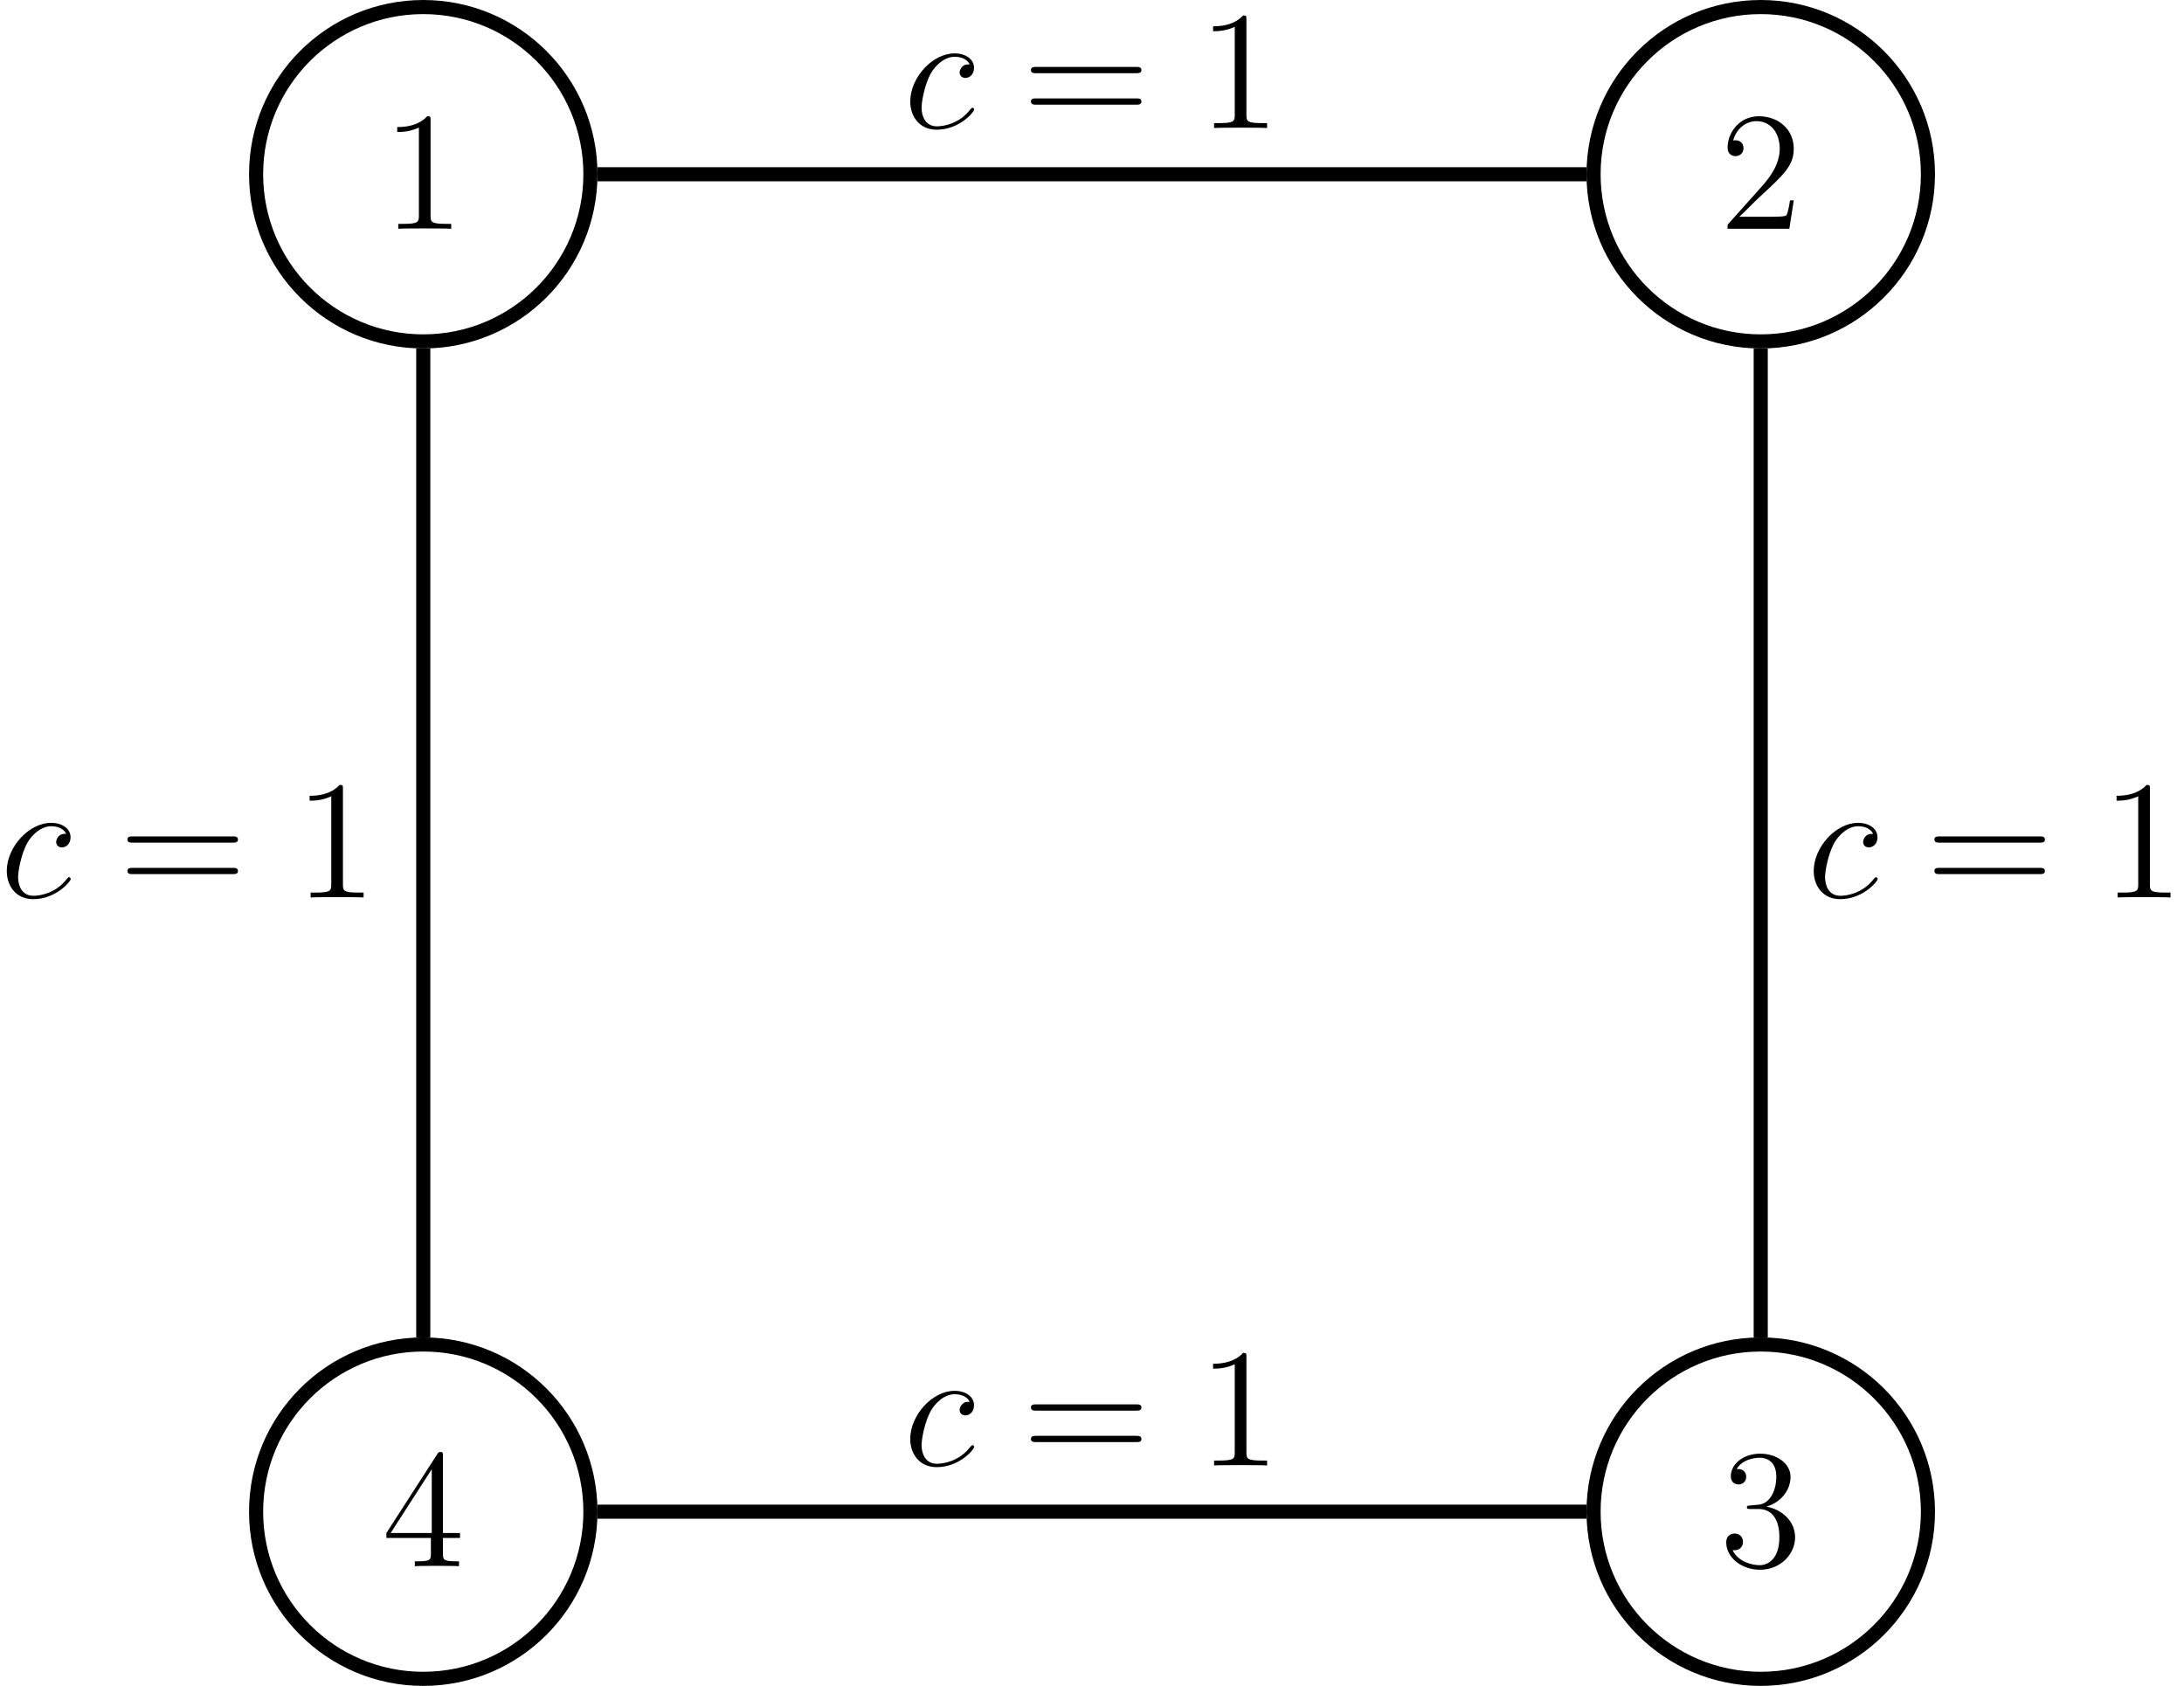 <?xml version='1.0' encoding='UTF-8'?>
<!-- This file was generated by dvisvgm 2.6.1 -->
<svg height='142.93pt' version='1.1' viewBox='-68.68 -70.289 185.154 142.93' width='185.154pt' xmlns='http://www.w3.org/2000/svg' xmlns:xlink='http://www.w3.org/1999/xlink'>
<defs>
<path d='M5.609 -5.394C5.337 -5.394 5.208 -5.394 5.007 -5.222C4.921 -5.15 4.763 -4.935 4.763 -4.706C4.763 -4.419 4.978 -4.246 5.251 -4.246C5.595 -4.246 5.982 -4.533 5.982 -5.107C5.982 -5.796 5.322 -6.327 4.333 -6.327C2.453 -6.327 0.574 -4.275 0.574 -2.238C0.574 -0.99 1.349 0.143 2.812 0.143C4.763 0.143 5.997 -1.377 5.997 -1.564C5.997 -1.65 5.911 -1.722 5.853 -1.722C5.81 -1.722 5.796 -1.707 5.667 -1.578C4.749 -0.359 3.386 -0.143 2.841 -0.143C1.851 -0.143 1.535 -1.004 1.535 -1.722C1.535 -2.224 1.779 -3.615 2.295 -4.591C2.668 -5.265 3.443 -6.04 4.347 -6.04C4.533 -6.04 5.322 -6.011 5.609 -5.394Z' id='g0-99'/>
<path d='M4.132 -9.196C4.132 -9.526 4.132 -9.54 3.845 -9.54C3.5 -9.153 2.783 -8.622 1.306 -8.622V-8.206C1.635 -8.206 2.353 -8.206 3.142 -8.579V-1.105C3.142 -0.588 3.099 -0.416 1.836 -0.416H1.392V0C1.779 -0.029 3.171 -0.029 3.644 -0.029S5.495 -0.029 5.882 0V-0.416H5.437C4.175 -0.416 4.132 -0.588 4.132 -1.105V-9.196Z' id='g1-49'/>
<path d='M6.312 -2.41H5.997C5.954 -2.166 5.839 -1.377 5.695 -1.148C5.595 -1.019 4.777 -1.019 4.347 -1.019H1.693C2.08 -1.349 2.955 -2.267 3.328 -2.611C5.509 -4.619 6.312 -5.365 6.312 -6.786C6.312 -8.436 5.007 -9.54 3.343 -9.54S0.703 -8.12 0.703 -6.886C0.703 -6.155 1.334 -6.155 1.377 -6.155C1.679 -6.155 2.052 -6.37 2.052 -6.829C2.052 -7.23 1.779 -7.503 1.377 -7.503C1.248 -7.503 1.219 -7.503 1.176 -7.489C1.449 -8.464 2.224 -9.124 3.156 -9.124C4.376 -9.124 5.122 -8.106 5.122 -6.786C5.122 -5.566 4.419 -4.505 3.601 -3.587L0.703 -0.344V0H5.939L6.312 -2.41Z' id='g1-50'/>
<path d='M2.64 -5.15C2.396 -5.136 2.338 -5.122 2.338 -4.992C2.338 -4.849 2.41 -4.849 2.668 -4.849H3.328C4.548 -4.849 5.093 -3.845 5.093 -2.468C5.093 -0.588 4.117 -0.086 3.414 -0.086C2.726 -0.086 1.549 -0.416 1.133 -1.363C1.592 -1.291 2.008 -1.549 2.008 -2.066C2.008 -2.482 1.707 -2.769 1.306 -2.769C0.961 -2.769 0.588 -2.568 0.588 -2.023C0.588 -0.746 1.865 0.301 3.457 0.301C5.165 0.301 6.427 -1.004 6.427 -2.453C6.427 -3.773 5.365 -4.806 3.988 -5.05C5.236 -5.409 6.04 -6.456 6.04 -7.575C6.04 -8.708 4.863 -9.54 3.472 -9.54C2.037 -9.54 0.976 -8.665 0.976 -7.618C0.976 -7.044 1.42 -6.929 1.635 -6.929C1.937 -6.929 2.281 -7.144 2.281 -7.575C2.281 -8.034 1.937 -8.235 1.621 -8.235C1.535 -8.235 1.506 -8.235 1.463 -8.22C2.008 -9.196 3.357 -9.196 3.429 -9.196C3.902 -9.196 4.835 -8.981 4.835 -7.575C4.835 -7.302 4.792 -6.499 4.376 -5.882C3.945 -5.251 3.457 -5.208 3.07 -5.193L2.64 -5.15Z' id='g1-51'/>
<path d='M5.179 -9.339C5.179 -9.612 5.179 -9.684 4.978 -9.684C4.863 -9.684 4.82 -9.684 4.706 -9.512L0.387 -2.812V-2.396H4.16V-1.09C4.16 -0.56 4.132 -0.416 3.084 -0.416H2.798V0C3.127 -0.029 4.261 -0.029 4.663 -0.029S6.212 -0.029 6.542 0V-0.416H6.255C5.222 -0.416 5.179 -0.56 5.179 -1.09V-2.396H6.628V-2.812H5.179V-9.339ZM4.232 -8.22V-2.812H0.746L4.232 -8.22Z' id='g1-52'/>
<path d='M9.684 -4.648C9.885 -4.648 10.143 -4.648 10.143 -4.906C10.143 -5.179 9.899 -5.179 9.684 -5.179H1.234C1.033 -5.179 0.775 -5.179 0.775 -4.921C0.775 -4.648 1.019 -4.648 1.234 -4.648H9.684ZM9.684 -1.98C9.885 -1.98 10.143 -1.98 10.143 -2.238C10.143 -2.511 9.899 -2.511 9.684 -2.511H1.234C1.033 -2.511 0.775 -2.511 0.775 -2.252C0.775 -1.98 1.019 -1.98 1.234 -1.98H9.684Z' id='g1-61'/>
</defs>
<g id='page1'>
<path d='M-18.625 -55.516C-18.625 -63.344 -24.969 -69.691 -32.797 -69.691C-40.625 -69.691 -46.969 -63.344 -46.969 -55.516C-46.969 -47.691 -40.625 -41.344 -32.797 -41.344C-24.969 -41.344 -18.625 -47.691 -18.625 -55.516Z' fill='none' stroke='#000000' stroke-width='1.196'/>
<g transform='matrix(1 0 0 1 -3.512 -108.764)'>
<use x='-32.797' xlink:href='#g1-49' y='57.87'/>
</g>
<path d='M94.766 -55.516C94.766 -63.344 88.418 -69.691 80.59 -69.691C72.761 -69.691 66.418 -63.344 66.418 -55.516C66.418 -47.691 72.761 -41.344 80.59 -41.344C88.418 -41.344 94.766 -47.691 94.766 -55.516Z' fill='none' stroke='#000000' stroke-miterlimit='10' stroke-width='1.196'/>
<g transform='matrix(1 0 0 1 109.875 -108.764)'>
<use x='-32.797' xlink:href='#g1-50' y='57.87'/>
</g>
<path d='M94.766 57.871C94.766 50.043 88.418 43.695 80.59 43.695C72.761 43.695 66.418 50.043 66.418 57.871C66.418 65.699 72.761 72.043 80.59 72.043C88.418 72.043 94.766 65.699 94.766 57.871Z' fill='none' stroke='#000000' stroke-miterlimit='10' stroke-width='1.196'/>
<g transform='matrix(1 0 0 1 109.875 4.623)'>
<use x='-32.797' xlink:href='#g1-51' y='57.87'/>
</g>
<path d='M-18.625 57.871C-18.625 50.043 -24.969 43.695 -32.797 43.695C-40.625 43.695 -46.969 50.043 -46.969 57.871C-46.969 65.699 -40.625 72.043 -32.797 72.043C-24.969 72.043 -18.625 65.699 -18.625 57.871Z' fill='none' stroke='#000000' stroke-miterlimit='10' stroke-width='1.196'/>
<g transform='matrix(1 0 0 1 -3.512 4.623)'>
<use x='-32.797' xlink:href='#g1-52' y='57.87'/>
</g>
<path d='M-18.023 -55.516H65.82' fill='none' stroke='#000000' stroke-miterlimit='10' stroke-width='1.196'/>
<g transform='matrix(1 0 0 1 40.711 -117.306)'>
<use x='-32.797' xlink:href='#g0-99' y='57.87'/>
<use x='-22.766' xlink:href='#g1-61' y='57.87'/>
<use x='-7.855' xlink:href='#g1-49' y='57.87'/>
</g>
<path d='M80.59 -40.746V43.098' fill='none' stroke='#000000' stroke-miterlimit='10' stroke-width='1.196'/>
<g transform='matrix(1 0 0 1 117.306 -52.071)'>
<use x='-32.797' xlink:href='#g0-99' y='57.87'/>
<use x='-22.766' xlink:href='#g1-61' y='57.87'/>
<use x='-7.855' xlink:href='#g1-49' y='57.87'/>
</g>
<path d='M-18.023 57.871H65.82' fill='none' stroke='#000000' stroke-miterlimit='10' stroke-width='1.196'/>
<g transform='matrix(1 0 0 1 40.711 -3.918)'>
<use x='-32.797' xlink:href='#g0-99' y='57.87'/>
<use x='-22.766' xlink:href='#g1-61' y='57.87'/>
<use x='-7.855' xlink:href='#g1-49' y='57.87'/>
</g>
<path d='M-32.797 43.098V-40.746' fill='none' stroke='#000000' stroke-miterlimit='10' stroke-width='1.196'/>
<g transform='matrix(1 0 0 1 -35.883 -52.071)'>
<use x='-32.797' xlink:href='#g0-99' y='57.87'/>
<use x='-22.766' xlink:href='#g1-61' y='57.87'/>
<use x='-7.855' xlink:href='#g1-49' y='57.87'/>
</g>
</g>
</svg>